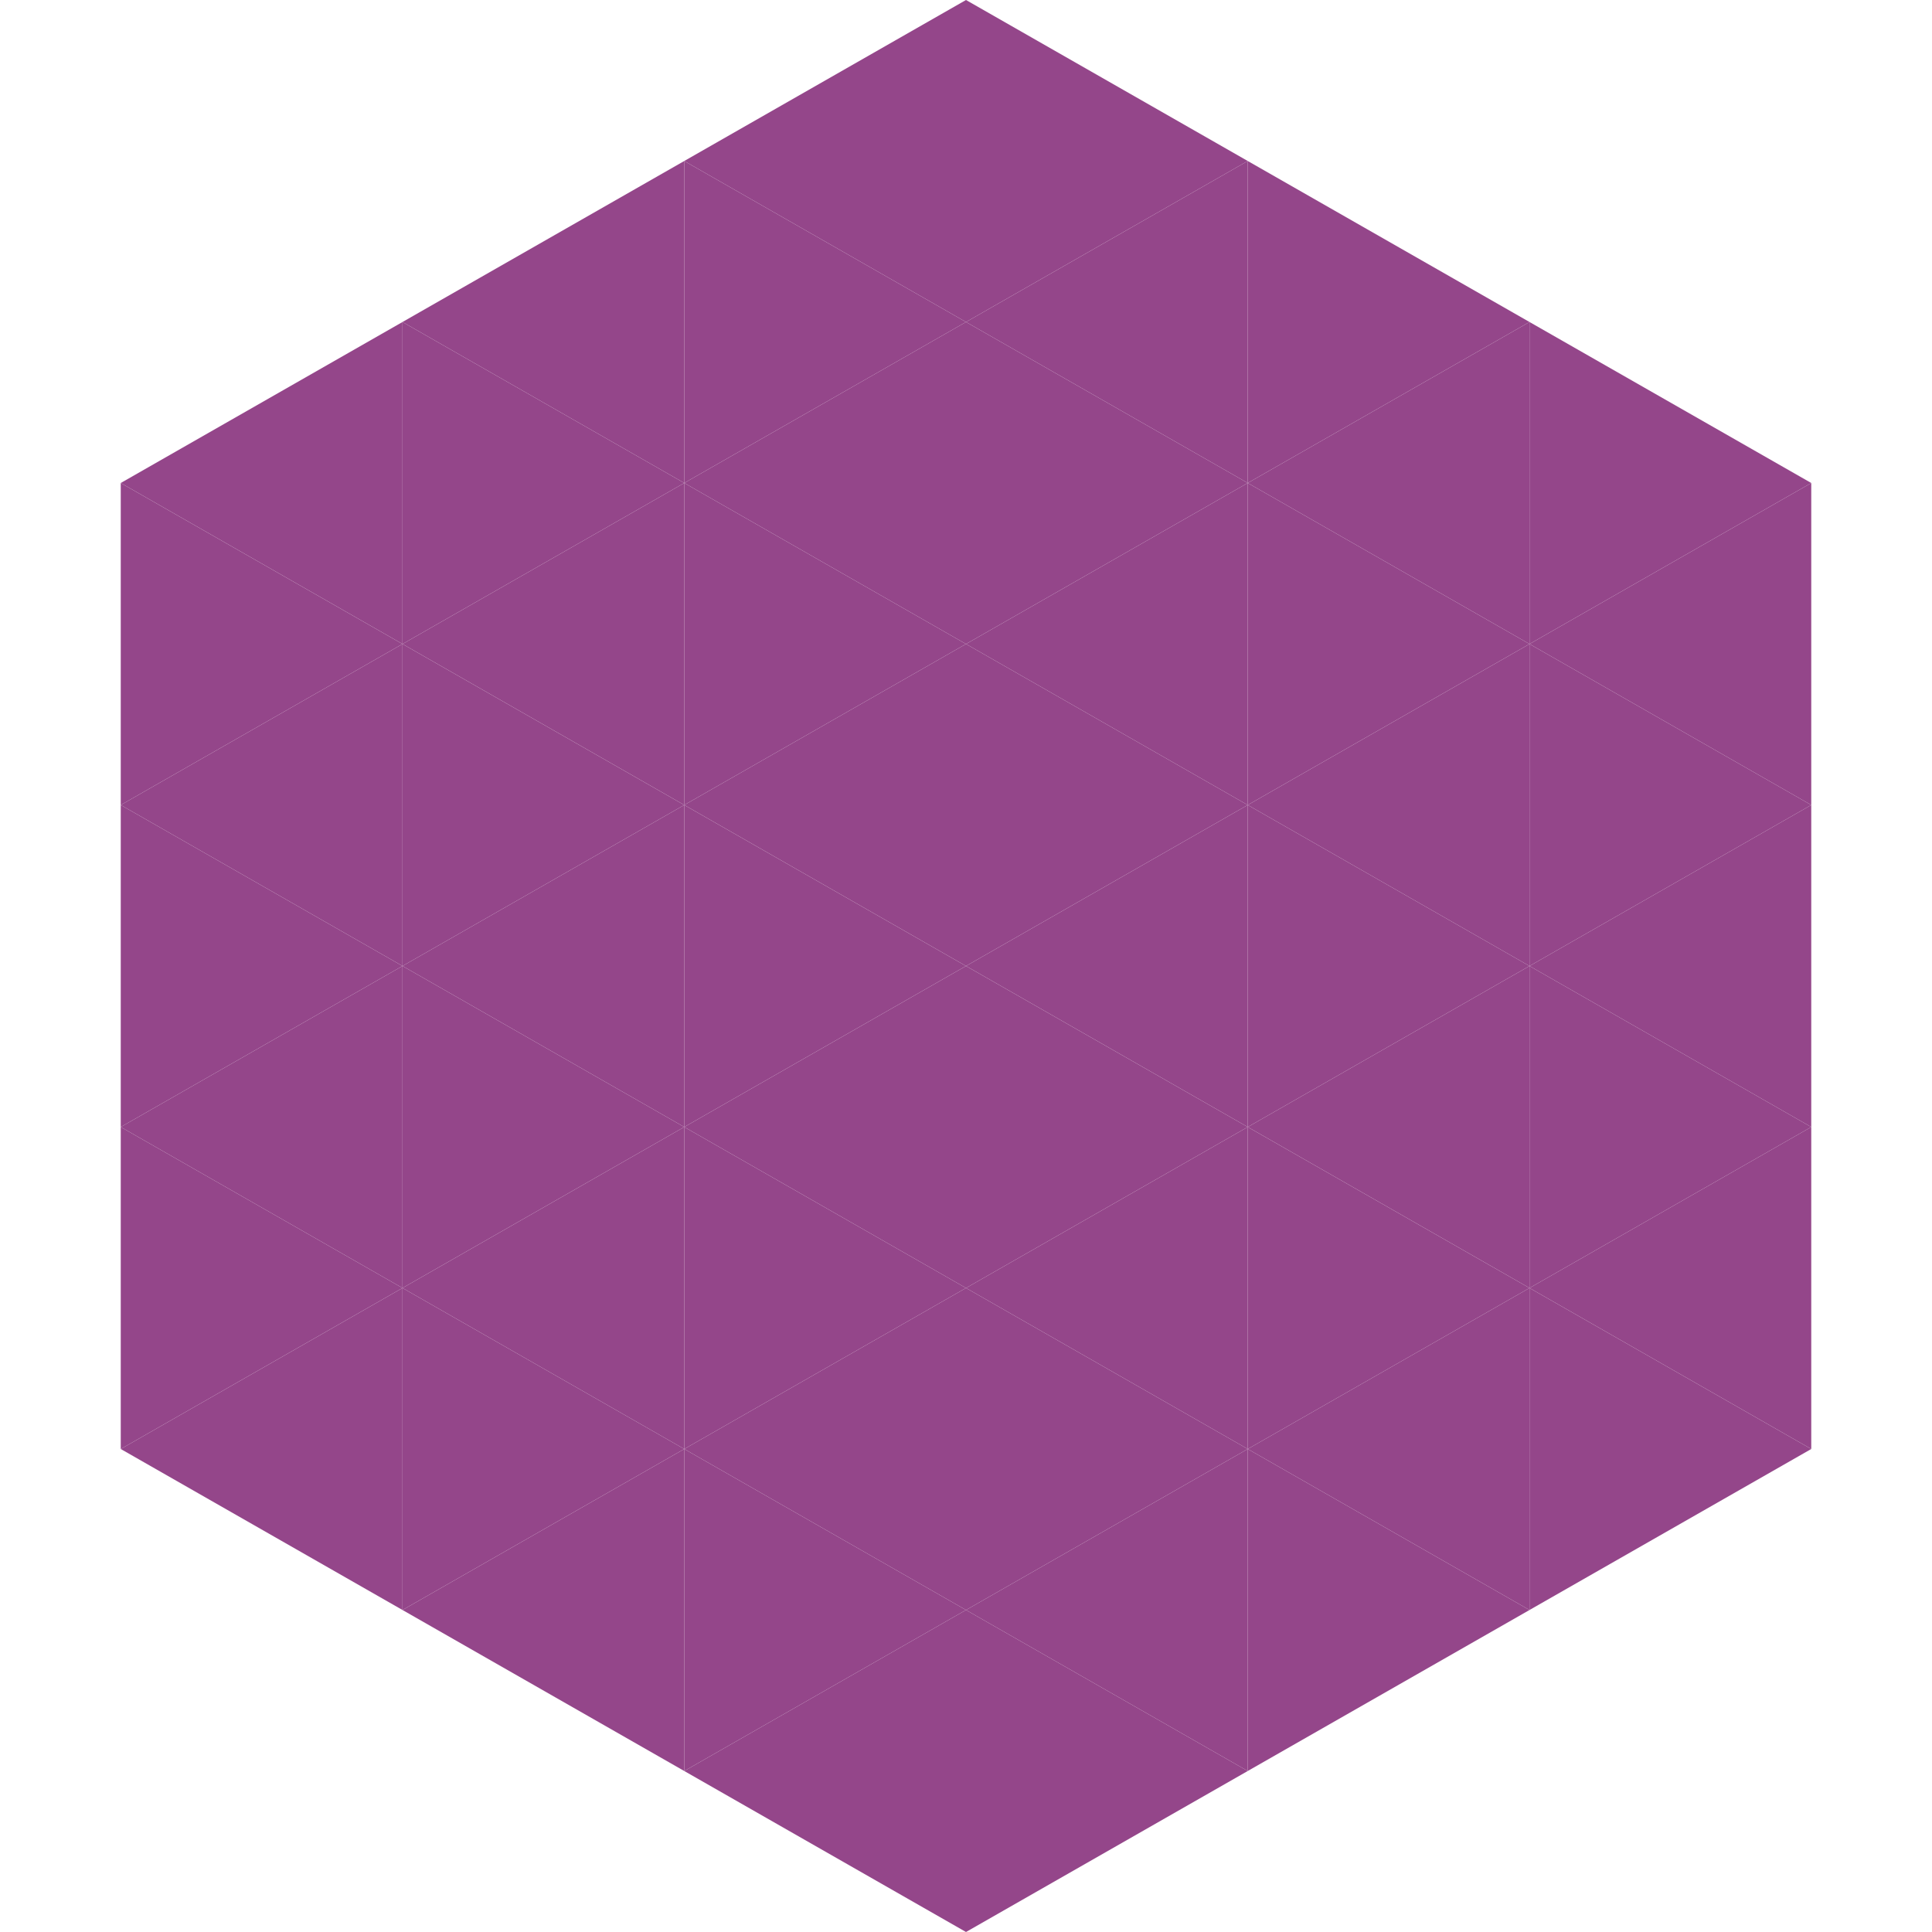 <?xml version="1.0"?>
<!-- Generated by SVGo -->
<svg width="240" height="240"
     xmlns="http://www.w3.org/2000/svg"
     xmlns:xlink="http://www.w3.org/1999/xlink">
<polygon points="50,40 15,60 50,80" style="fill:rgb(148,70,138)" />
<polygon points="190,40 225,60 190,80" style="fill:rgb(148,70,138)" />
<polygon points="15,60 50,80 15,100" style="fill:rgb(148,70,138)" />
<polygon points="225,60 190,80 225,100" style="fill:rgb(148,70,138)" />
<polygon points="50,80 15,100 50,120" style="fill:rgb(148,70,138)" />
<polygon points="190,80 225,100 190,120" style="fill:rgb(148,70,138)" />
<polygon points="15,100 50,120 15,140" style="fill:rgb(148,70,138)" />
<polygon points="225,100 190,120 225,140" style="fill:rgb(148,70,138)" />
<polygon points="50,120 15,140 50,160" style="fill:rgb(148,70,138)" />
<polygon points="190,120 225,140 190,160" style="fill:rgb(148,70,138)" />
<polygon points="15,140 50,160 15,180" style="fill:rgb(148,70,138)" />
<polygon points="225,140 190,160 225,180" style="fill:rgb(148,70,138)" />
<polygon points="50,160 15,180 50,200" style="fill:rgb(148,70,138)" />
<polygon points="190,160 225,180 190,200" style="fill:rgb(148,70,138)" />
<polygon points="15,180 50,200 15,220" style="fill:rgb(255,255,255); fill-opacity:0" />
<polygon points="225,180 190,200 225,220" style="fill:rgb(255,255,255); fill-opacity:0" />
<polygon points="50,0 85,20 50,40" style="fill:rgb(255,255,255); fill-opacity:0" />
<polygon points="190,0 155,20 190,40" style="fill:rgb(255,255,255); fill-opacity:0" />
<polygon points="85,20 50,40 85,60" style="fill:rgb(148,70,138)" />
<polygon points="155,20 190,40 155,60" style="fill:rgb(148,70,138)" />
<polygon points="50,40 85,60 50,80" style="fill:rgb(148,70,138)" />
<polygon points="190,40 155,60 190,80" style="fill:rgb(148,70,138)" />
<polygon points="85,60 50,80 85,100" style="fill:rgb(148,70,138)" />
<polygon points="155,60 190,80 155,100" style="fill:rgb(148,70,138)" />
<polygon points="50,80 85,100 50,120" style="fill:rgb(148,70,138)" />
<polygon points="190,80 155,100 190,120" style="fill:rgb(148,70,138)" />
<polygon points="85,100 50,120 85,140" style="fill:rgb(148,70,138)" />
<polygon points="155,100 190,120 155,140" style="fill:rgb(148,70,138)" />
<polygon points="50,120 85,140 50,160" style="fill:rgb(148,70,138)" />
<polygon points="190,120 155,140 190,160" style="fill:rgb(148,70,138)" />
<polygon points="85,140 50,160 85,180" style="fill:rgb(148,70,138)" />
<polygon points="155,140 190,160 155,180" style="fill:rgb(148,70,138)" />
<polygon points="50,160 85,180 50,200" style="fill:rgb(148,70,138)" />
<polygon points="190,160 155,180 190,200" style="fill:rgb(148,70,138)" />
<polygon points="85,180 50,200 85,220" style="fill:rgb(148,70,138)" />
<polygon points="155,180 190,200 155,220" style="fill:rgb(148,70,138)" />
<polygon points="120,0 85,20 120,40" style="fill:rgb(148,70,138)" />
<polygon points="120,0 155,20 120,40" style="fill:rgb(148,70,138)" />
<polygon points="85,20 120,40 85,60" style="fill:rgb(148,70,138)" />
<polygon points="155,20 120,40 155,60" style="fill:rgb(148,70,138)" />
<polygon points="120,40 85,60 120,80" style="fill:rgb(148,70,138)" />
<polygon points="120,40 155,60 120,80" style="fill:rgb(148,70,138)" />
<polygon points="85,60 120,80 85,100" style="fill:rgb(148,70,138)" />
<polygon points="155,60 120,80 155,100" style="fill:rgb(148,70,138)" />
<polygon points="120,80 85,100 120,120" style="fill:rgb(148,70,138)" />
<polygon points="120,80 155,100 120,120" style="fill:rgb(148,70,138)" />
<polygon points="85,100 120,120 85,140" style="fill:rgb(148,70,138)" />
<polygon points="155,100 120,120 155,140" style="fill:rgb(148,70,138)" />
<polygon points="120,120 85,140 120,160" style="fill:rgb(148,70,138)" />
<polygon points="120,120 155,140 120,160" style="fill:rgb(148,70,138)" />
<polygon points="85,140 120,160 85,180" style="fill:rgb(148,70,138)" />
<polygon points="155,140 120,160 155,180" style="fill:rgb(148,70,138)" />
<polygon points="120,160 85,180 120,200" style="fill:rgb(148,70,138)" />
<polygon points="120,160 155,180 120,200" style="fill:rgb(148,70,138)" />
<polygon points="85,180 120,200 85,220" style="fill:rgb(148,70,138)" />
<polygon points="155,180 120,200 155,220" style="fill:rgb(148,70,138)" />
<polygon points="120,200 85,220 120,240" style="fill:rgb(148,70,138)" />
<polygon points="120,200 155,220 120,240" style="fill:rgb(148,70,138)" />
<polygon points="85,220 120,240 85,260" style="fill:rgb(255,255,255); fill-opacity:0" />
<polygon points="155,220 120,240 155,260" style="fill:rgb(255,255,255); fill-opacity:0" />
</svg>
